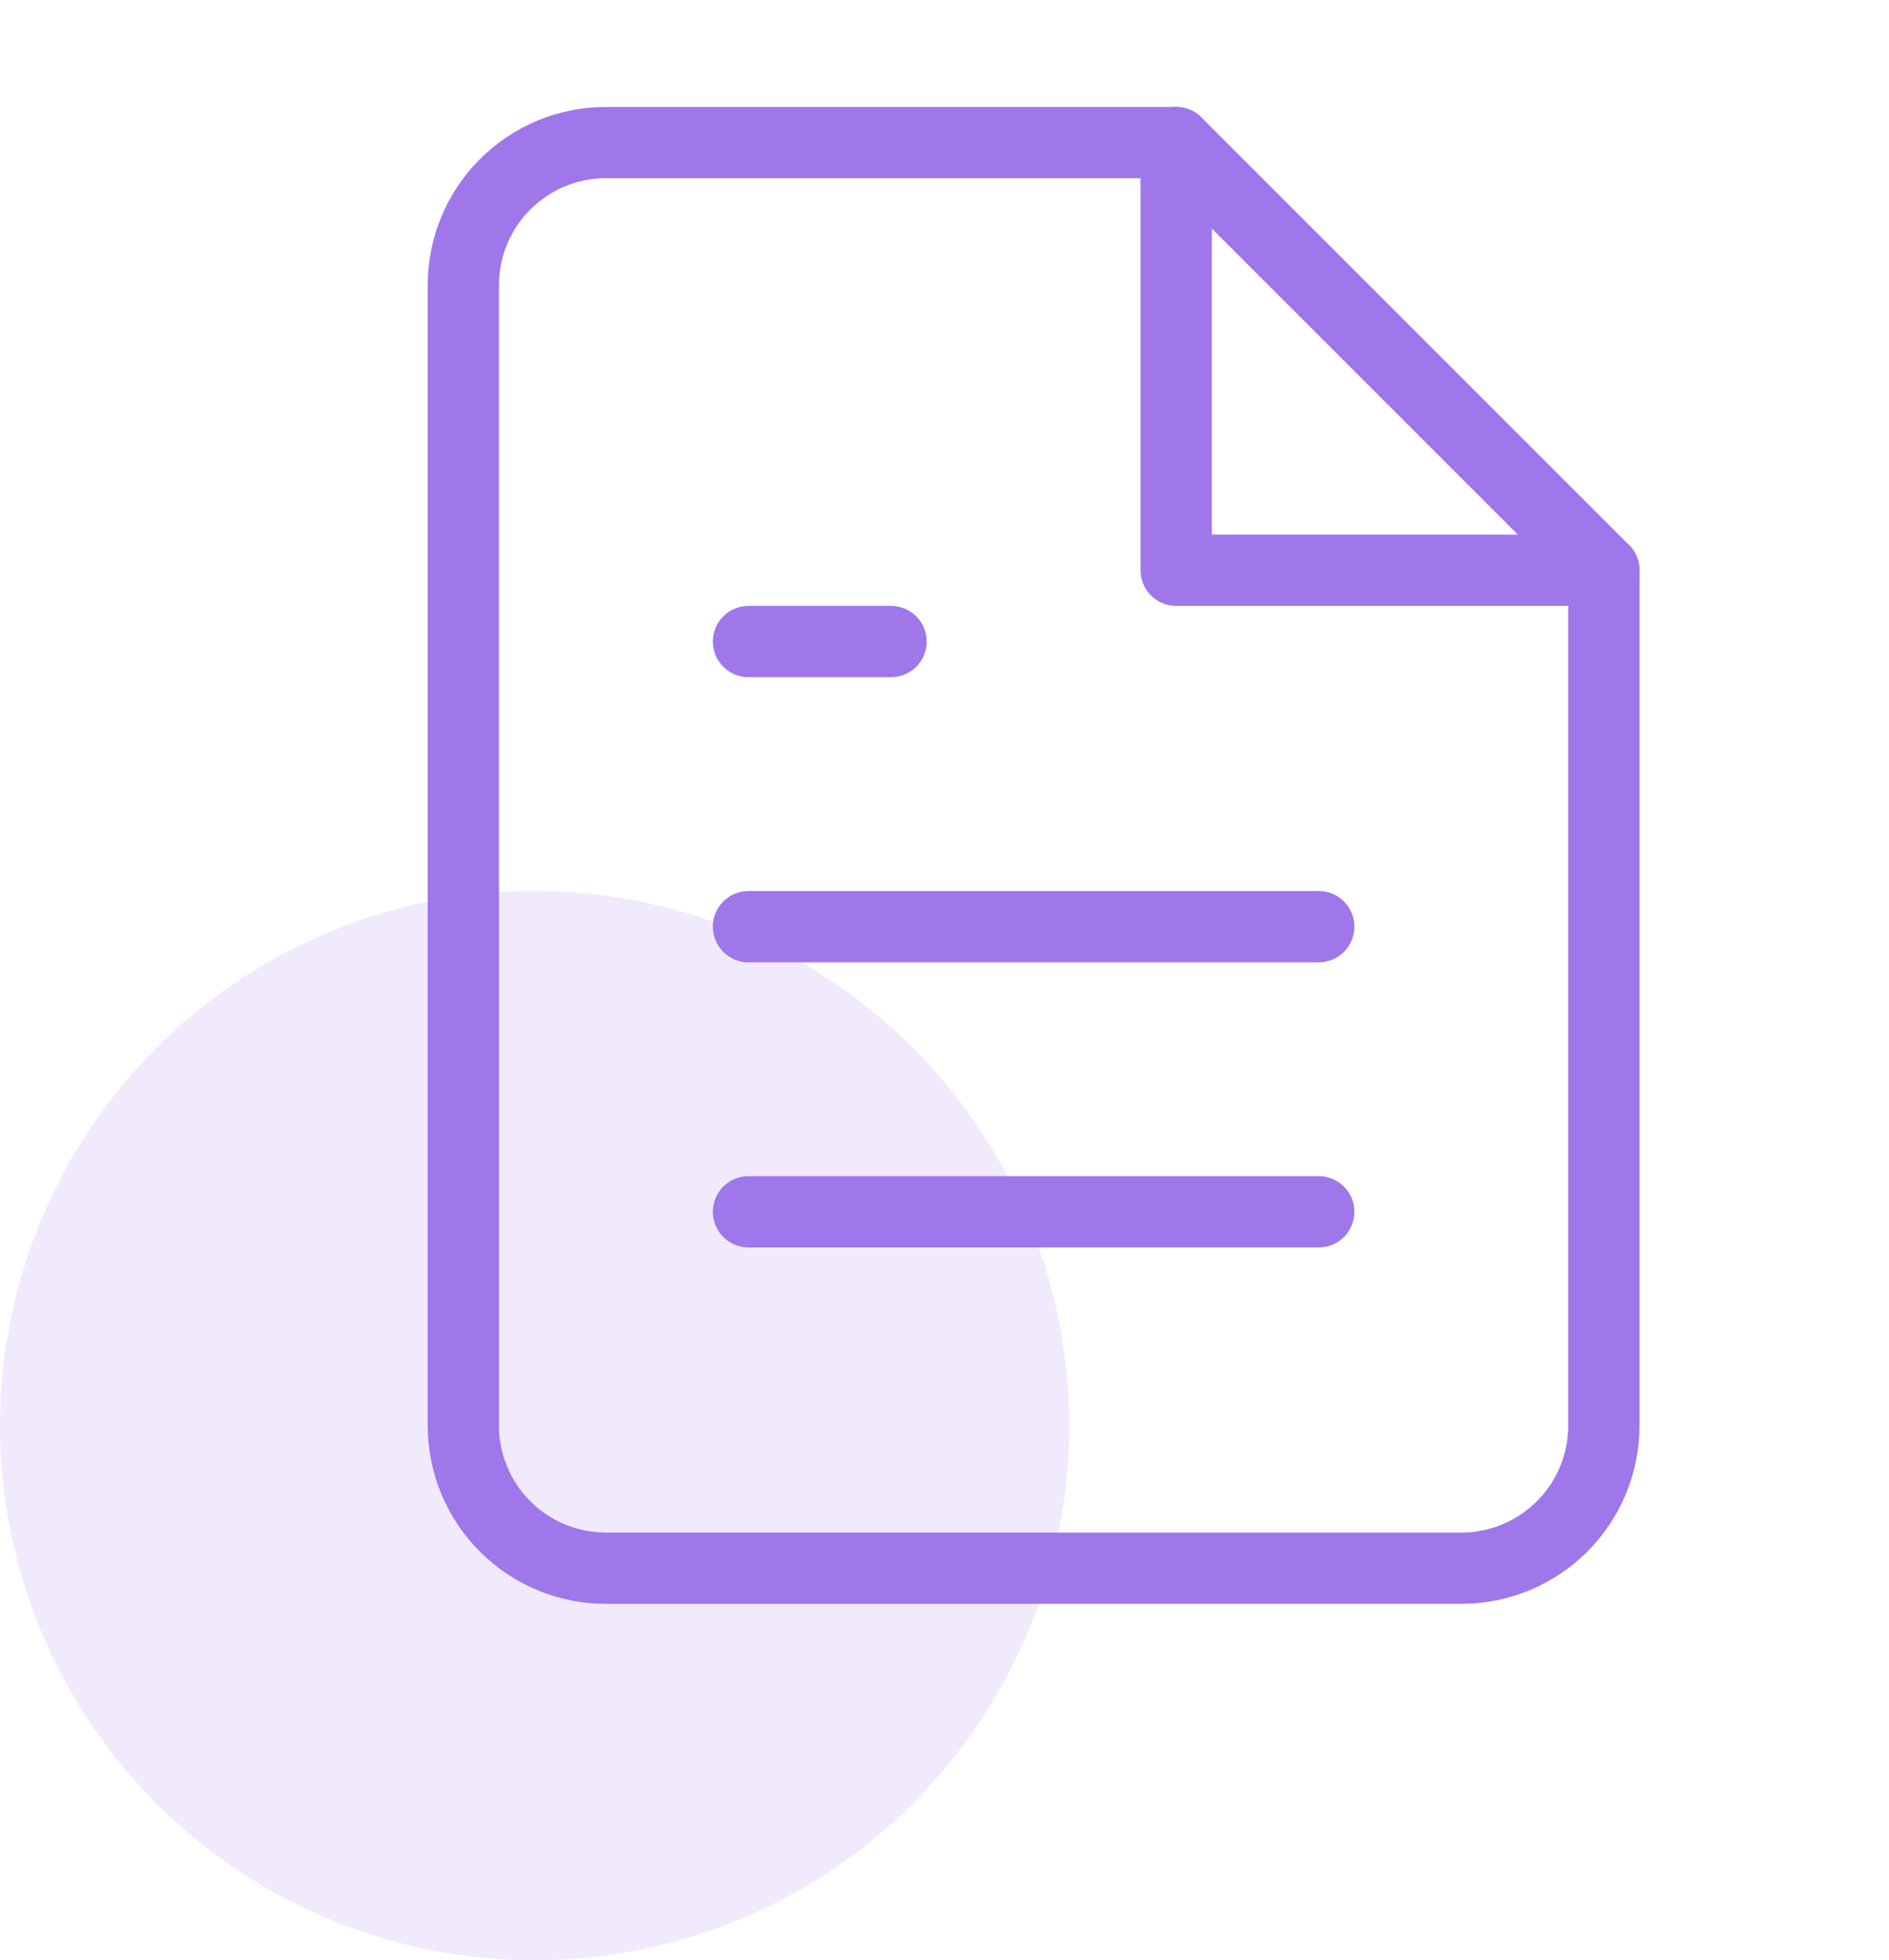 <svg width="53" height="55" viewBox="0 0 53 55" fill="none" xmlns="http://www.w3.org/2000/svg">
<circle cx="15" cy="40" r="15" fill="#9F77EB" fill-opacity="0.16"/>
<path d="M33 4H17C15.939 4 14.922 4.421 14.172 5.172C13.421 5.922 13 6.939 13 8V40C13 41.061 13.421 42.078 14.172 42.828C14.922 43.579 15.939 44 17 44H41C42.061 44 43.078 43.579 43.828 42.828C44.579 42.078 45 41.061 45 40V16L33 4Z" stroke="#9F77EB" stroke-width="2" stroke-linecap="round" stroke-linejoin="round"/>
<path d="M33 4V16H45" stroke="#9F77EB" stroke-width="2" stroke-linecap="round" stroke-linejoin="round"/>
<path d="M37 26H21" stroke="#9F77EB" stroke-width="2" stroke-linecap="round" stroke-linejoin="round"/>
<path d="M37 34H21" stroke="#9F77EB" stroke-width="2" stroke-linecap="round" stroke-linejoin="round"/>
<path d="M25 18H23H21" stroke="#9F77EB" stroke-width="2" stroke-linecap="round" stroke-linejoin="round"/>
</svg>
